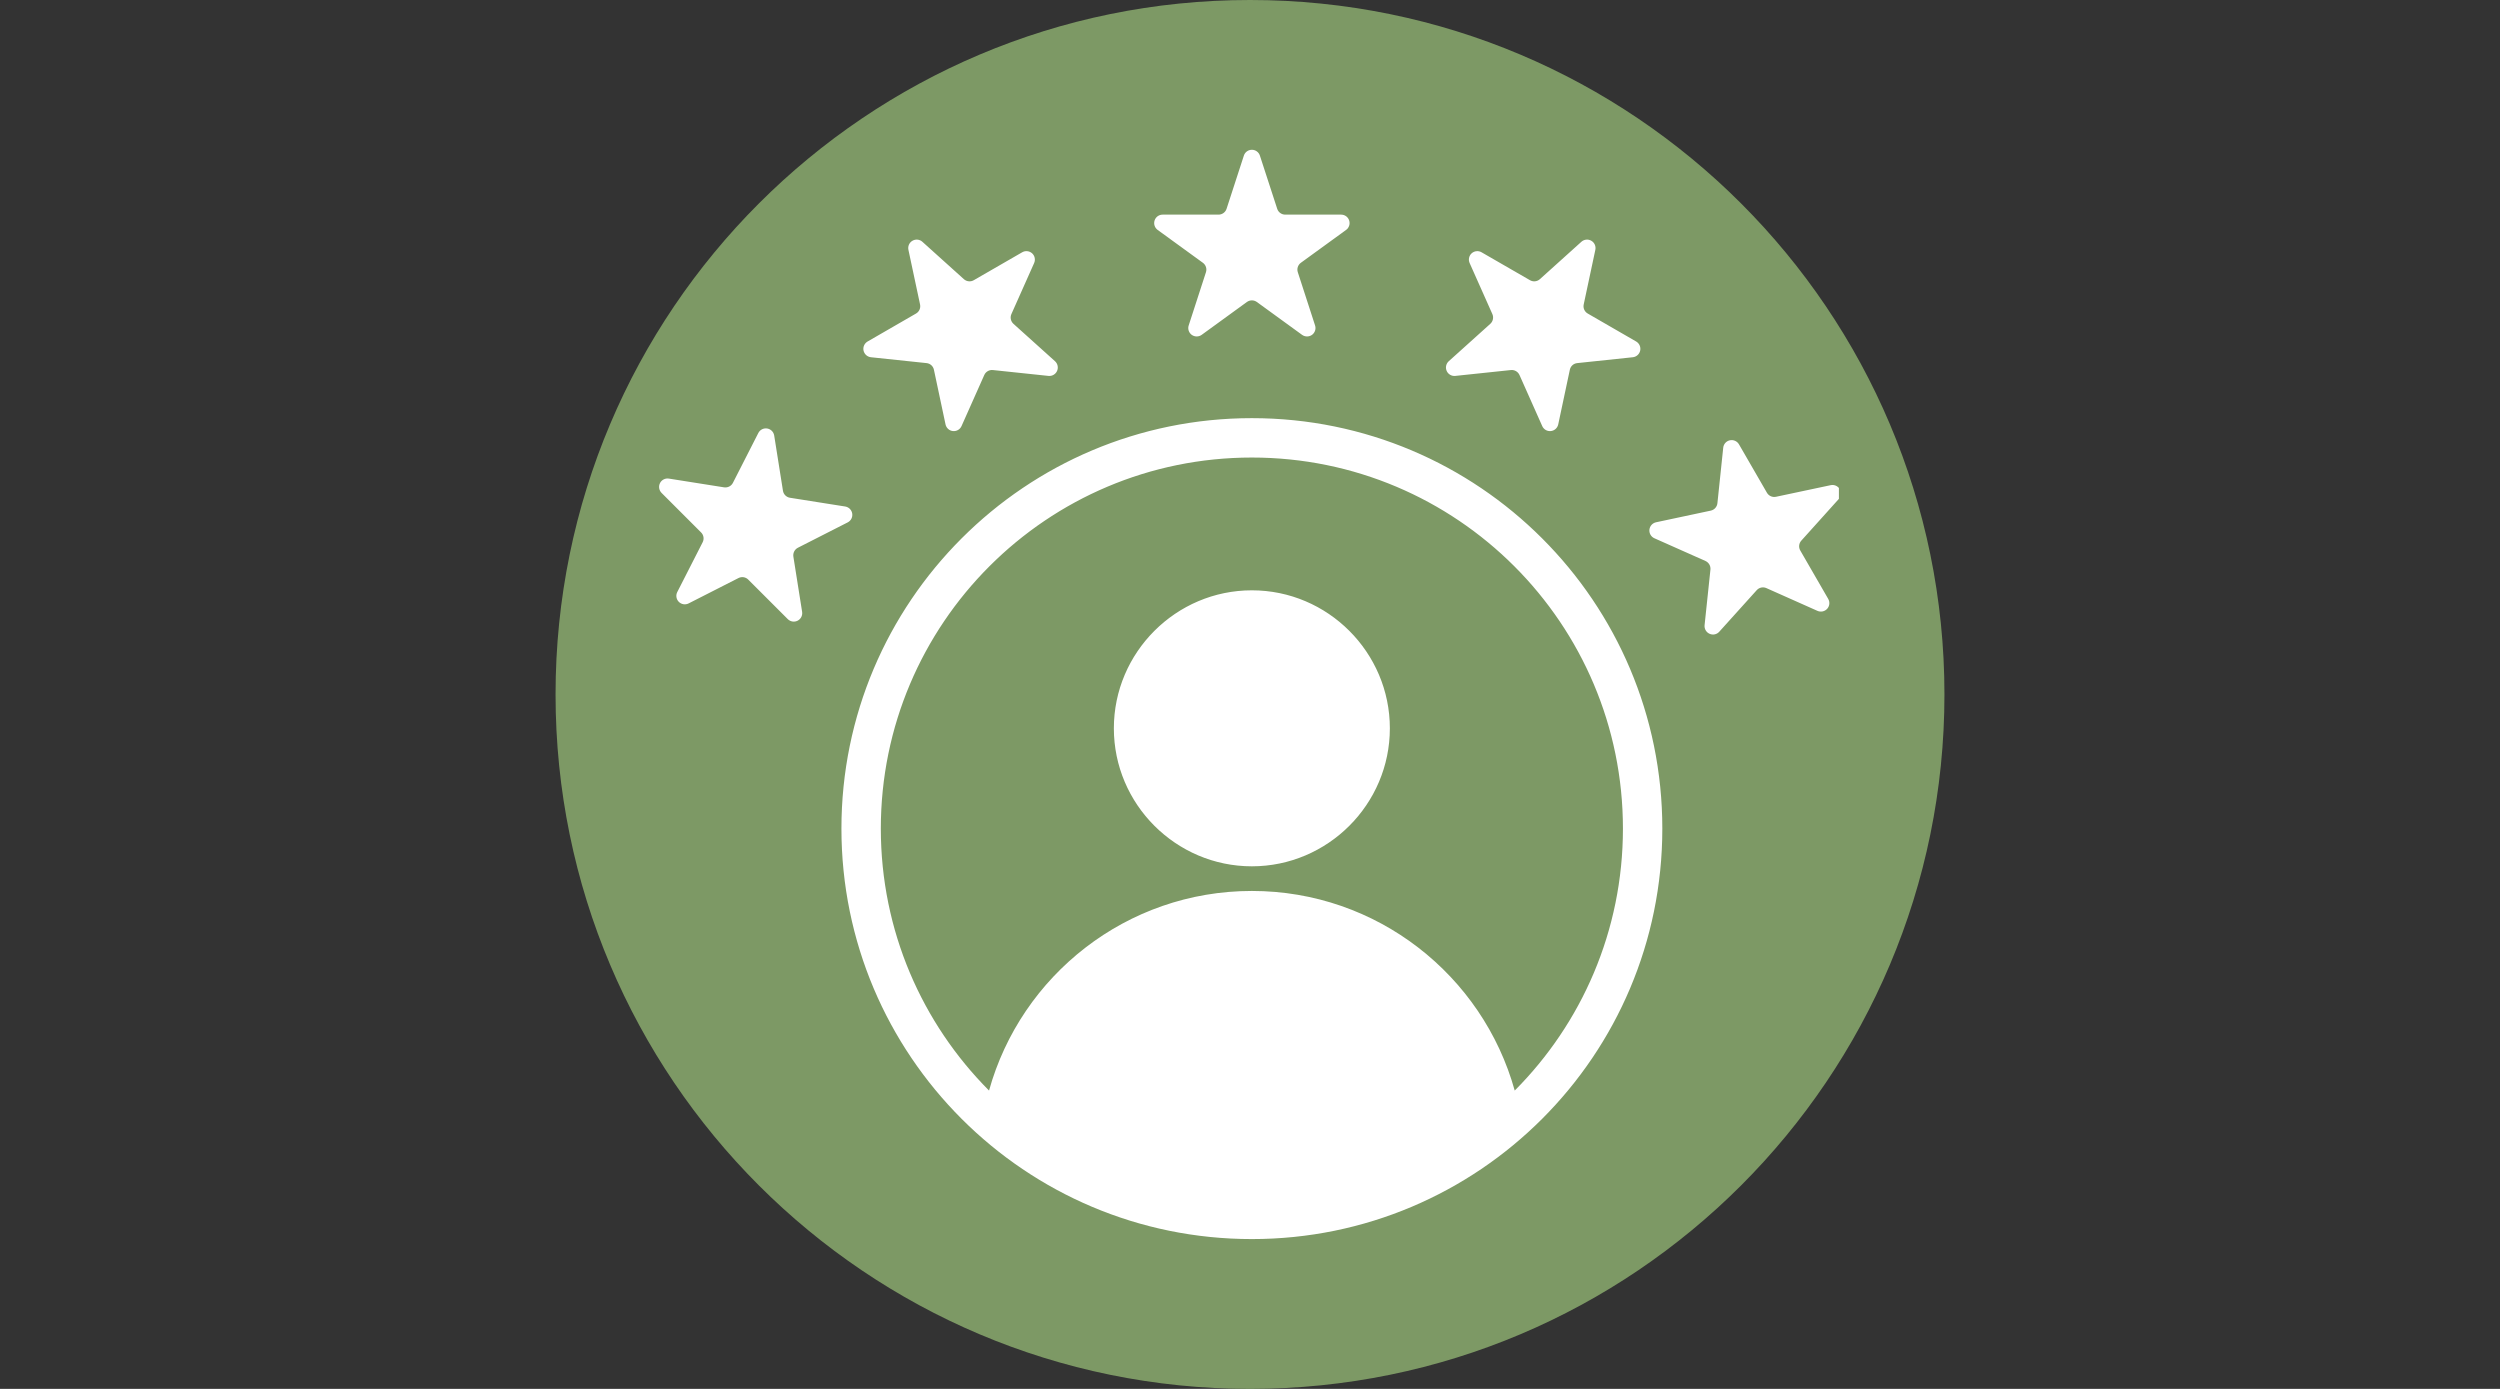 <?xml version="1.0" encoding="UTF-8"?>
<svg xmlns="http://www.w3.org/2000/svg" xmlns:xlink="http://www.w3.org/1999/xlink" width="360" viewBox="0 0 270 150" height="200" preserveAspectRatio="xMidYMid meet">
  <rect x="0" y="0" width="270" height="150" fill="#333333" stroke="none"/>
  <defs>
    <clipPath id="bae7d72661">
      <path d="M 60 0 L 210 0 L 210 150 L 60 150 Z M 60 0 " clip-rule="nonzero"></path>
    </clipPath>
    <clipPath id="6ffd1649ac">
      <path d="M 135 0 C 93.578 0 60 33.578 60 75 C 60 116.422 93.578 150 135 150 C 176.422 150 210 116.422 210 75 C 210 33.578 176.422 0 135 0 Z M 135 0 " clip-rule="nonzero"></path>
    </clipPath>
    <clipPath id="9af47474e8">
      <path d="M 71.102 16.137 L 198.602 16.137 L 198.602 133.887 L 71.102 133.887 Z M 71.102 16.137 " clip-rule="nonzero"></path>
    </clipPath>
  </defs>
  <g clip-path="url(#bae7d72661)">
    <g clip-path="url(#6ffd1649ac)">
      <path fill="#7d9965" d="M 60 0 L 210 0 L 210 150 L 60 150 Z M 60 0 " fill-opacity="1" fill-rule="nonzero"></path>
    </g>
  </g>
  <g clip-path="url(#9af47474e8)">
    <path fill="#ffffff" d="M 135.203 45.16 C 159.688 45.16 179.531 65.004 179.531 89.488 C 179.531 113.977 159.688 133.82 135.203 133.82 C 110.719 133.82 90.875 113.977 90.875 89.488 C 90.875 65.004 110.719 45.16 135.203 45.16 Z M 163.59 117.781 C 170.812 110.531 175.277 100.531 175.277 89.488 C 175.277 67.355 157.34 49.414 135.203 49.414 C 113.066 49.414 95.129 67.355 95.129 89.488 C 95.129 100.531 99.594 110.531 106.816 117.781 C 110.273 105.348 121.676 96.223 135.203 96.223 C 148.73 96.223 160.133 105.348 163.59 117.781 Z M 135.203 93.562 C 127.004 93.562 120.297 86.859 120.297 78.66 C 120.297 70.461 127.004 63.754 135.203 63.754 C 143.402 63.754 150.105 70.461 150.105 78.66 C 150.105 86.859 143.402 93.562 135.203 93.562 Z M 134.336 16.809 C 134.457 16.43 134.809 16.176 135.203 16.176 C 135.598 16.176 135.949 16.43 136.07 16.809 L 137.938 22.551 C 138.059 22.926 138.41 23.18 138.805 23.18 L 144.844 23.18 C 145.238 23.18 145.59 23.434 145.711 23.812 C 145.832 24.188 145.699 24.598 145.379 24.832 L 140.496 28.379 C 140.176 28.613 140.039 29.023 140.164 29.402 L 142.027 35.145 C 142.152 35.52 142.016 35.93 141.699 36.164 C 141.379 36.395 140.945 36.395 140.625 36.164 L 135.738 32.613 C 135.418 32.383 134.988 32.383 134.668 32.613 L 129.781 36.164 C 129.461 36.395 129.027 36.395 128.707 36.164 C 128.391 35.93 128.254 35.52 128.379 35.145 L 130.242 29.402 C 130.367 29.023 130.23 28.613 129.91 28.379 L 125.027 24.832 C 124.707 24.598 124.574 24.188 124.695 23.812 C 124.816 23.434 125.168 23.18 125.562 23.18 L 131.602 23.18 C 131.996 23.18 132.348 22.926 132.469 22.551 Z M 98.109 26.98 C 98.027 26.594 98.203 26.195 98.547 26 C 98.891 25.801 99.32 25.848 99.613 26.109 L 104.102 30.152 C 104.395 30.414 104.824 30.461 105.168 30.262 L 110.398 27.246 C 110.738 27.047 111.168 27.094 111.465 27.355 C 111.758 27.621 111.848 28.043 111.688 28.406 L 109.23 33.922 C 109.07 34.281 109.16 34.707 109.453 34.973 L 113.941 39.012 C 114.234 39.277 114.324 39.699 114.164 40.062 C 114.004 40.422 113.629 40.641 113.234 40.598 L 107.23 39.965 C 106.836 39.926 106.461 40.141 106.301 40.504 L 103.844 46.02 C 103.684 46.379 103.309 46.598 102.914 46.555 C 102.523 46.516 102.199 46.223 102.117 45.836 L 100.863 39.93 C 100.781 39.543 100.461 39.254 100.066 39.215 L 94.062 38.582 C 93.668 38.539 93.348 38.25 93.262 37.863 C 93.18 37.477 93.359 37.082 93.699 36.883 L 98.93 33.863 C 99.273 33.668 99.449 33.273 99.367 32.887 Z M 74.375 65.168 C 74.02 65.348 73.594 65.281 73.312 65 C 73.035 64.723 72.965 64.293 73.145 63.941 L 75.887 58.562 C 76.066 58.211 76 57.781 75.719 57.504 L 71.449 53.234 C 71.172 52.953 71.102 52.523 71.281 52.172 C 71.461 51.82 71.848 51.625 72.238 51.688 L 78.203 52.633 C 78.594 52.691 78.977 52.496 79.156 52.145 L 81.898 46.766 C 82.078 46.41 82.465 46.215 82.855 46.277 C 83.246 46.34 83.551 46.645 83.613 47.035 L 84.559 53 C 84.621 53.391 84.926 53.695 85.316 53.758 L 91.281 54.703 C 91.672 54.766 91.977 55.07 92.039 55.461 C 92.102 55.852 91.906 56.238 91.551 56.418 L 86.172 59.156 C 85.82 59.336 85.625 59.723 85.684 60.113 L 86.629 66.078 C 86.691 66.469 86.496 66.855 86.141 67.035 C 85.789 67.215 85.363 67.145 85.082 66.867 L 80.812 62.598 C 80.535 62.316 80.105 62.25 79.754 62.43 Z M 170.793 26.109 C 171.086 25.848 171.516 25.801 171.859 26 C 172.203 26.195 172.379 26.594 172.297 26.98 L 171.039 32.887 C 170.957 33.273 171.133 33.668 171.477 33.863 L 176.707 36.883 C 177.047 37.082 177.223 37.477 177.141 37.863 C 177.059 38.25 176.738 38.539 176.344 38.582 L 170.34 39.215 C 169.945 39.254 169.625 39.543 169.543 39.93 L 168.289 45.836 C 168.207 46.223 167.883 46.516 167.488 46.555 C 167.098 46.598 166.723 46.379 166.562 46.02 L 164.105 40.504 C 163.945 40.141 163.57 39.926 163.176 39.965 L 157.172 40.598 C 156.777 40.641 156.402 40.422 156.242 40.062 C 156.082 39.699 156.172 39.277 156.465 39.012 L 160.953 34.973 C 161.246 34.707 161.336 34.281 161.176 33.922 L 158.719 28.406 C 158.559 28.043 158.648 27.621 158.941 27.355 C 159.234 27.094 159.668 27.047 160.008 27.246 L 165.238 30.262 C 165.582 30.461 166.012 30.414 166.305 30.152 Z M 197.715 52.398 C 198.102 52.316 198.496 52.492 198.695 52.832 C 198.891 53.176 198.848 53.605 198.582 53.898 L 194.543 58.387 C 194.277 58.68 194.23 59.113 194.43 59.453 L 197.449 64.684 C 197.645 65.027 197.602 65.457 197.336 65.75 C 197.07 66.043 196.648 66.133 196.285 65.973 L 190.77 63.516 C 190.41 63.355 189.984 63.445 189.723 63.742 L 185.68 68.227 C 185.418 68.523 184.992 68.613 184.633 68.449 C 184.27 68.289 184.055 67.914 184.094 67.523 L 184.727 61.516 C 184.77 61.125 184.551 60.75 184.191 60.586 L 178.676 58.133 C 178.312 57.973 178.098 57.598 178.137 57.203 C 178.18 56.809 178.469 56.488 178.855 56.406 L 184.762 55.148 C 185.148 55.066 185.438 54.746 185.48 54.352 L 186.109 48.348 C 186.152 47.953 186.441 47.633 186.828 47.551 C 187.215 47.469 187.609 47.645 187.809 47.988 L 190.828 53.215 C 191.023 53.559 191.422 53.734 191.809 53.652 Z M 197.715 52.398 " fill-opacity="1" fill-rule="evenodd"></path>
  </g>
</svg>
